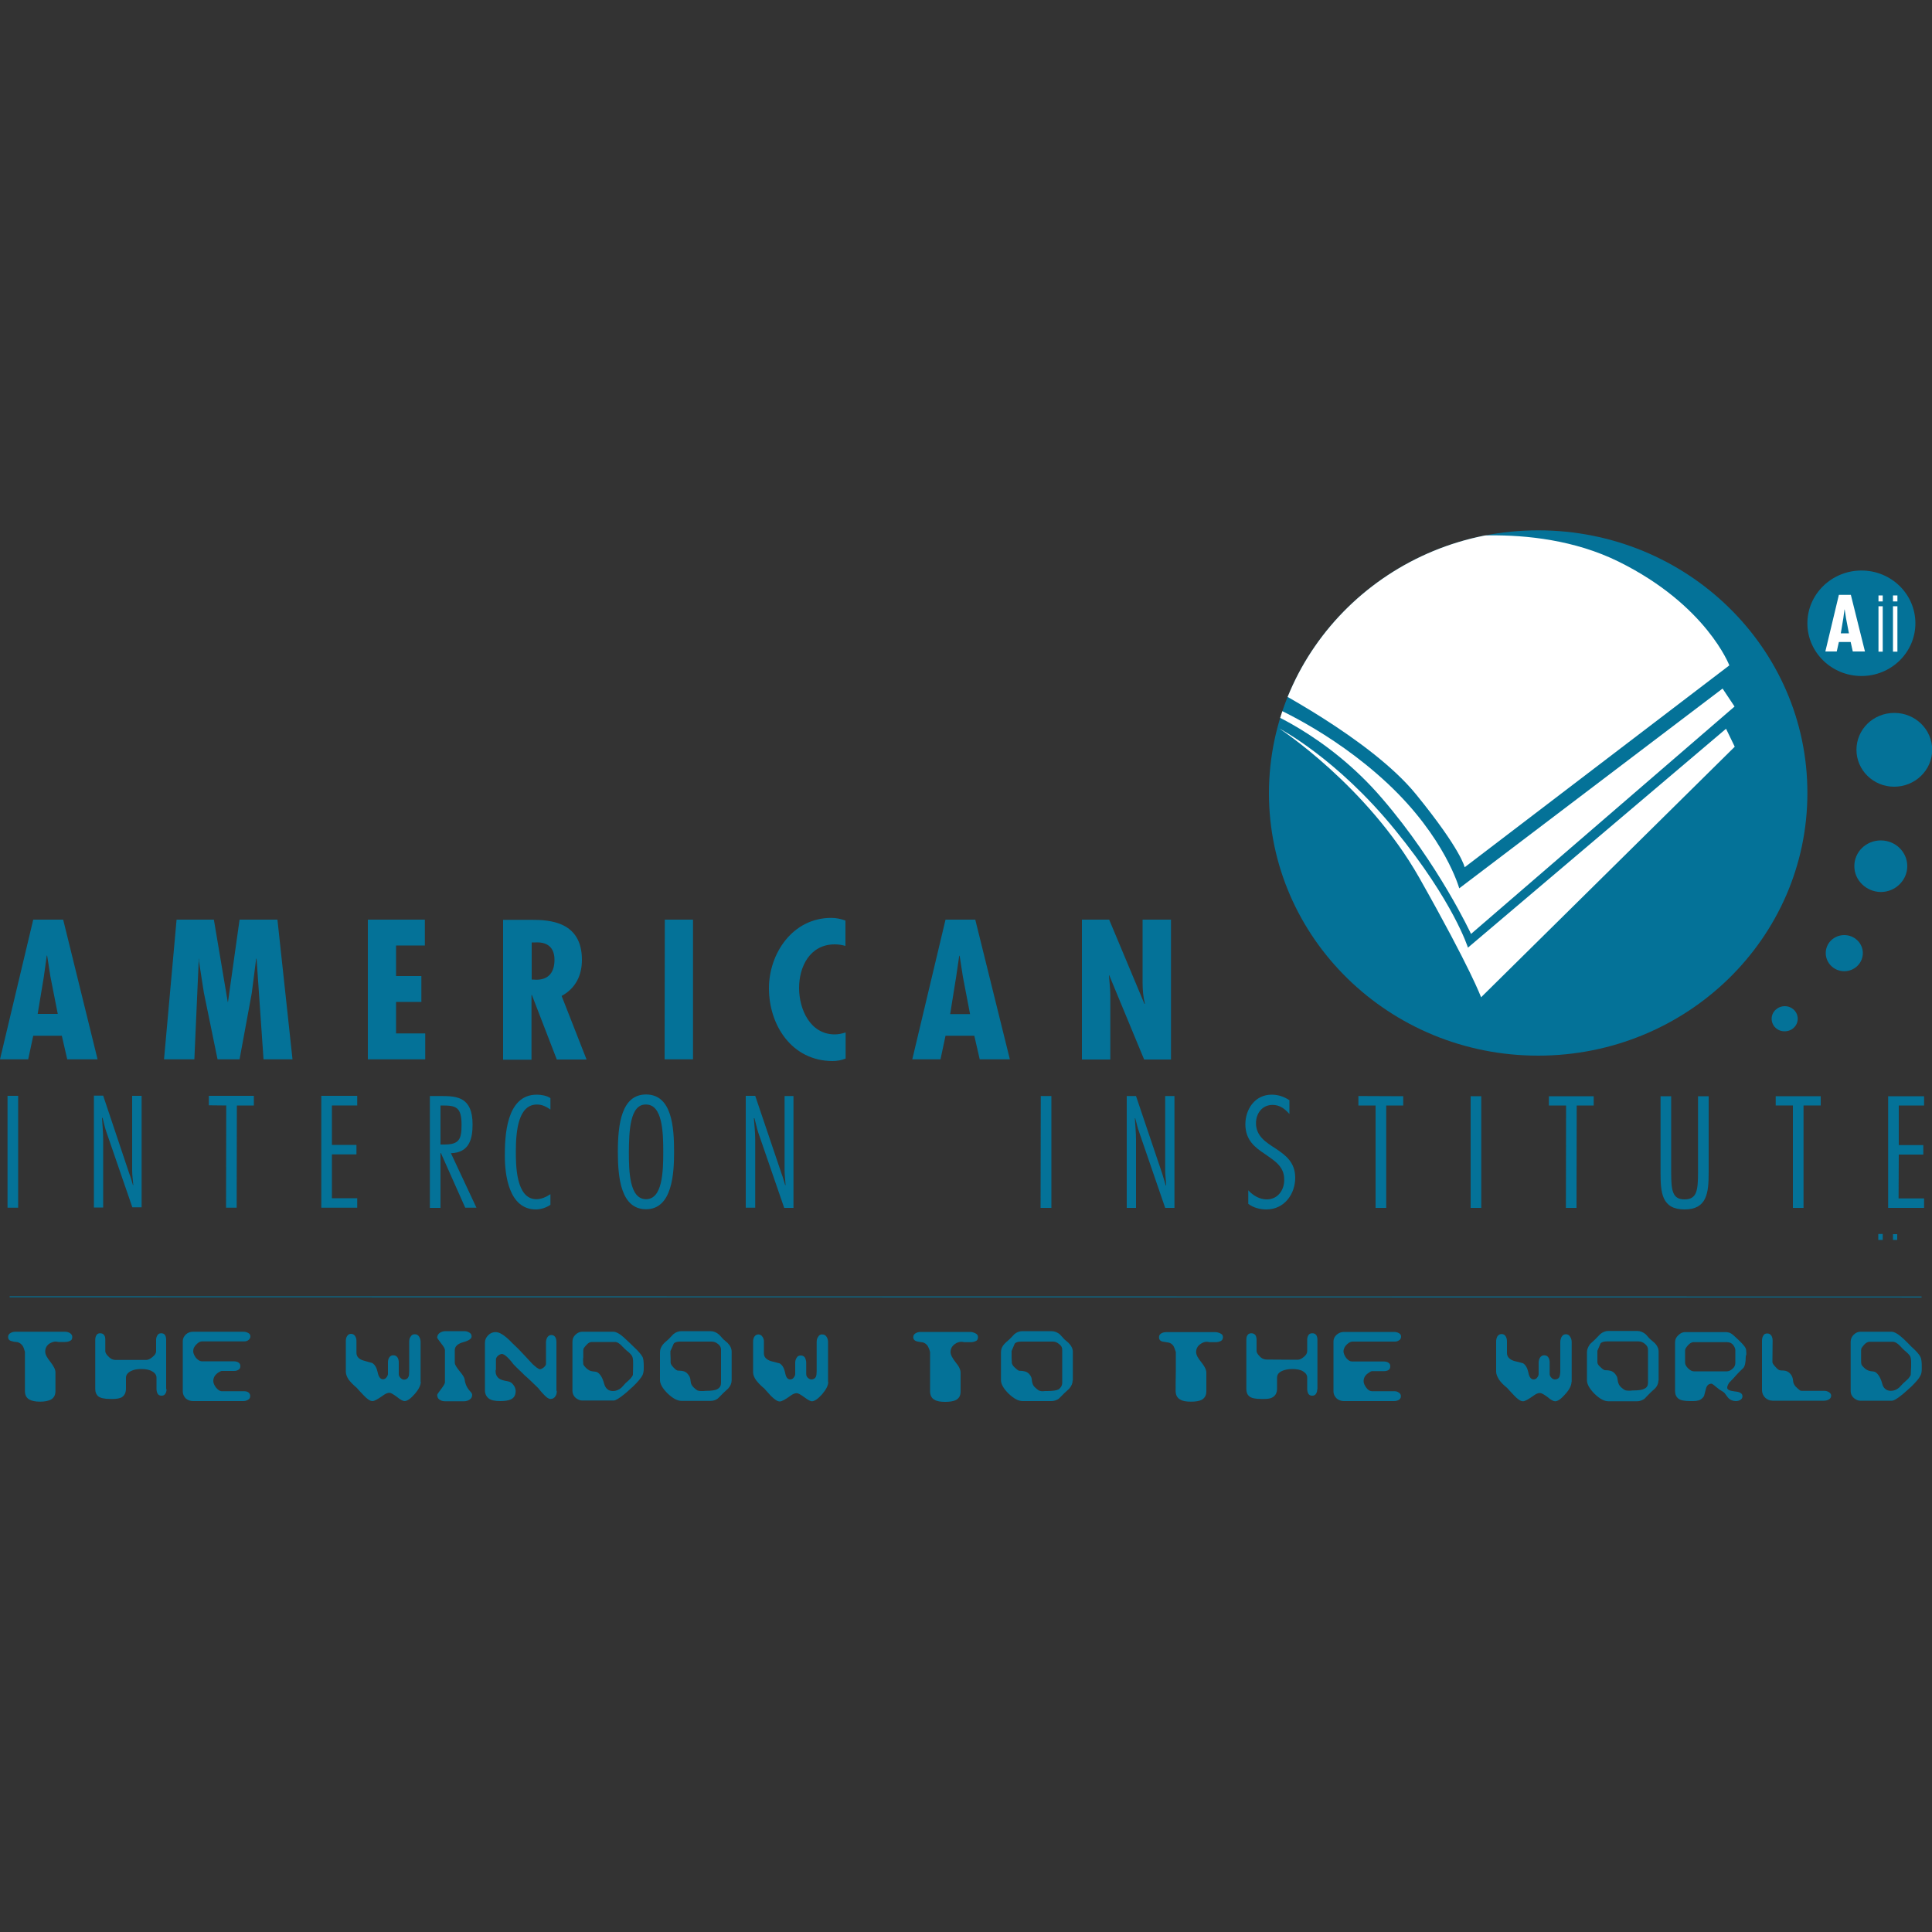<?xml version="1.0" encoding="utf-8"?>
<!-- Generator: Adobe Illustrator 23.0.1, SVG Export Plug-In . SVG Version: 6.00 Build 0)  -->
<svg version="1.1" id="Layer_1" xmlns="http://www.w3.org/2000/svg" xmlns:xlink="http://www.w3.org/1999/xlink" x="0px" y="0px"
	 viewBox="0 0 1000 1000" style="enable-background:new 0 0 1000 1000;" xml:space="preserve">
<rect x="0" y="0" width="1000" height="1000" fill="#333333" stroke="none"/>
<style type="text/css">
	.st0{fill-rule:evenodd;clip-rule:evenodd;fill:#047298;}
	.st1{fill-rule:evenodd;clip-rule:evenodd;fill:none;stroke:#047298;stroke-width:0.47;stroke-miterlimit:2.414;}
	.st2{clip-path:url(#SVGID_2_);fill-rule:evenodd;clip-rule:evenodd;fill:#FFFFFF;}
	.st3{fill-rule:evenodd;clip-rule:evenodd;fill:#FFFFFF;}
</style>
<g>
	<g>
		<g>
			<path class="st0" d="M37.4,692c0,1-0.3,1.7-1.1,2c-0.7,0.4-1.6,0.6-2.7,0.6c-1.6,0-2.6,0-3.2,0c-0.6-0.1-1.1-0.1-1.6-0.2
				c-1.1,0-2.2,0.4-3.3,1.1c-1.4,1-2.1,2.4-2.1,4.1c0,1.4,0.9,3.1,2.6,5.2c1.7,2.2,2.7,4,2.7,5.5v9.7c0,2.2-0.9,3.7-2.5,4.5
				c-1.3,0.6-3,1-5.4,1c-2.5,0-4.4-0.4-5.6-1.1c-1.6-0.9-2.3-2.4-2.3-4.5c0-2.6,0-5.9,0-10.1c0-4.1,0-7.4,0-10.1
				c-0.4-1.4-0.7-2.4-1.2-3.1c-0.6-0.9-1.5-1.6-2.6-1.9c-1.4-0.1-2.4-0.3-3-0.5c-1.3-0.3-1.9-1-1.9-2.2c0-0.9,0.4-1.6,1.2-2
				c0.8-0.5,1.6-0.7,2.7-0.7h25.4c1,0,1.9,0.2,2.7,0.7C37,690.5,37.4,691.2,37.4,692L37.4,692z"/>
			<path class="st0" d="M86.2,719c0,1-0.2,1.8-0.7,2.5c-0.4,0.6-1,0.9-1.9,0.9c-0.9,0-1.6-0.3-2-1c-0.4-0.7-0.6-1.6-0.6-2.6v-5.7
				c0-1.3-0.7-2.4-2.1-3.2c-1.4-0.9-3.3-1.3-5.8-1.3c-2.1,0-3.8,0.3-5.2,1c-1.7,0.8-2.7,2-2.7,3.5v5.6c0,2.2-0.8,3.7-2.3,4.6
				c-1.1,0.5-2.5,0.8-4.4,0.8c-0.6,0-1,0-1.3,0c-3.2,0-5.3-0.5-6.4-1.4c-0.9-0.8-1.5-2-1.5-3.7v-25.5c0-1.3,0.4-2.2,0.9-2.8
				c0.4-0.4,1-0.6,1.6-0.6c1,0,1.7,0.3,2.2,1.1c0.4,0.6,0.5,1.4,0.5,2.4v5.8c0,0.7,0.5,1.6,1.5,2.6c1.1,1.3,2.4,1.9,3.7,1.9h16
				c1,0,2-0.5,3.2-1.5c1.3-1,1.9-2,1.9-3v-5.8c0-0.9,0.2-1.7,0.7-2.5c0.4-0.7,1.1-1,1.9-1c1,0,1.7,0.3,2.1,1.1
				c0.3,0.5,0.5,1.3,0.5,2.3V719L86.2,719z"/>
			<path class="st0" d="M129.5,722.6c0,0.8-0.3,1.5-1.1,1.9c-0.8,0.5-1.6,0.7-2.6,0.7H99.9c-1.5,0-2.7-0.5-3.8-1.4
				c-0.9-1-1.5-2.2-1.5-3.6l0-26c0-1.4,0.6-2.5,1.6-3.5c1.1-1,2.4-1.4,3.7-1.4h26c0.9,0,1.8,0.2,2.5,0.6c0.8,0.4,1.2,1,1.2,1.8
				c0,0.8-0.4,1.4-1,1.9c-0.6,0.5-1.4,0.7-2.2,0.7h-21.9c-0.8,0-1.6,0.4-2.6,1.3c-1.3,1.2-1.9,2.4-1.9,3.8c0,1,0.5,2.1,1.4,3.4
				c1,1.1,2,1.8,3.1,1.8h16.3c1.1,0,1.9,0.2,2.6,0.6c0.7,0.4,1,1.1,1,1.9c0,0.9-0.3,1.5-1,1.9c-0.6,0.4-1.3,0.6-2.3,0.6h-6.3
				c-0.3,0-0.8,0.2-1.6,0.7c-1.8,1.1-2.8,2.6-2.8,4.5c0,1,0.5,2.2,1.4,3.4c1,1.2,2,1.9,3,1.9h11.6c0.9,0,1.6,0.2,2.2,0.6
				C129.2,721.2,129.5,721.8,129.5,722.6L129.5,722.6z"/>
			<path class="st0" d="M217.8,715.2c0,1.8-1.1,4-3.2,6.4c-2.1,2.4-3.9,3.6-5.2,3.6c-0.8,0-2.2-0.7-4-2.2c-1.9-1.4-3.1-2.1-3.8-2.1
				c-0.9,0-2,0.4-3.2,1.3c-2.8,2-4.6,3-5.6,3c-1.2,0-2.7-1-4.5-2.9c-1.3-1.3-2.4-2.6-3.7-4c-1.9-1.6-3.2-3-4.2-4.3
				c-0.9-1.4-1.4-2.8-1.4-4.1v-15.8c0-1,0.2-1.9,0.7-2.6c0.5-0.8,1.2-1.1,2-1.1c0.9,0,1.7,0.4,2.2,1.3c0.4,0.7,0.6,1.5,0.6,2.4v6.1
				c0,1.9,1.2,3.3,3.6,4c1.6,0.5,3.2,0.9,4.6,1.3c1.4,0.9,2.3,2.5,2.8,4.9c0.5,2.3,1.4,3.5,2.7,3.5c0.6,0,1.2-0.2,1.7-0.8
				c0.6-0.7,0.9-1.4,0.9-2v-5.9c0-1,0.2-1.9,0.7-2.6c0.5-0.8,1.2-1.1,2.1-1.1c1,0,1.7,0.4,2.2,1.2c0.4,0.7,0.6,1.5,0.6,2.6v5.9
				c0,0.8,0.3,1.4,0.9,2c0.6,0.6,1.2,0.9,1.8,0.9c1.1,0,1.9-0.5,2.3-1.4c0.3-0.6,0.4-1.6,0.4-3v-15c0-1,0.1-2,0.7-2.8
				c0.5-0.9,1.2-1.3,2.2-1.3c1,0,1.7,0.4,2.2,1.2c0.5,0.8,0.8,1.7,0.8,2.8V715.2L217.8,715.2z"/>
			<path class="st0" d="M244.4,722c0,1-0.4,1.8-1.3,2.4c-0.8,0.6-1.9,0.9-3,0.9h-9.7c-1.2,0-2.2-0.3-3-0.9c-0.8-0.6-1.1-1.4-1.1-2.4
				c0-0.3,0.7-1.3,2-3c1.3-1.7,2-2.9,2-3.5l0-16.7c0-0.7-0.7-1.9-2-3.5c-1.3-1.7-2-2.7-2-3c0-1,0.5-1.8,1.3-2.4
				c0.9-0.6,1.9-0.9,3.1-0.9h9.5c1,0,1.8,0.2,2.5,0.6c1,0.5,1.4,1.2,1.4,2.2c0,1.1-1.4,2.1-4.3,2.9c-2.9,0.8-4.4,2.2-4.4,4.1v6.7
				c0,0.7,0.8,2.1,2.4,4.1c1.7,2,2.6,3.5,2.7,4.4c0.3,2.5,1.3,4.5,2.9,6.2C244,720.8,244.4,721.4,244.4,722L244.4,722z"/>
			<path class="st0" d="M288.2,719.9c0,1.1-0.2,2-0.6,2.6c-0.6,1.1-1.5,1.6-2.7,1.6c-0.6,0-1.4-0.4-2.2-1.1
				c-0.9-0.8-2.4-2.3-4.1-4.5c-1.2-1.2-2.5-2.4-3.6-3.5c-1.2-1.2-2.2-2-2.7-2.5c-0.2-0.1-0.8-0.6-1.8-1.7c-2.4-2.3-3.9-3.7-4.6-4.5
				c-1-1.3-2.1-2.7-3.5-4c-1.1-1-2-1.5-2.6-1.5c-0.6,0-1.2,0.3-2,0.9c-0.7,0.6-1.1,1.3-1.1,2v5.2c-0.2,0.3-0.2,0.5-0.2,0.7
				c0,1.7,0.6,3,1.8,3.9c0.7,0.6,2.3,1.1,4.7,1.5c1.1,0.2,2,0.8,2.7,1.8c0.8,1,1.2,2.1,1.2,3.2c0,2.2-0.9,3.7-2.7,4.4
				c-1.1,0.5-2.8,0.8-5.2,0.8c-2.8,0-4.8-0.4-6.1-1.4c-1.2-1-1.9-2.4-1.9-4.2V695c0-1.5,0.6-2.8,1.7-3.9c1.1-1.1,2.4-1.6,3.7-1.6
				c1.1,0,2.2,0.3,3.4,1.1c0.9,0.5,2.2,1.5,3.8,3c0.6,0.7,2.2,2.2,4.7,4.6c0.2,0.2,1.4,1.5,3.6,3.8c1.9,2,3.2,3.4,3.9,4.2
				c0.7,0.6,1.3,1.1,1.9,1.6c0.8,0.6,1.4,0.9,1.8,0.9c0.5,0,1.1-0.3,1.8-0.8c0.8-0.7,1.3-1.3,1.3-2v-11c0-0.9,0.2-1.9,0.7-2.7
				c0.5-0.8,1.2-1.2,2.1-1.2c0.9,0,1.6,0.4,2,1.1c0.5,0.8,0.6,1.7,0.6,2.7V719.9L288.2,719.9z"/>
			<path class="st0" d="M333.2,707.1v1.3c0,1.5-0.3,2.8-0.8,3.7c-0.7,1.2-2.2,3.1-4.6,5.4c-2.3,2.1-3.7,3.4-4.5,4
				c-2.8,2.3-4.7,3.4-5.6,3.4h-16.5c-0.9,0-1.9-0.4-2.9-1.1c-1.3-1-2-2.4-2-4v-25.3c0-1.5,0.5-2.7,1.6-3.7c1.1-1,2.2-1.5,3.4-1.5
				h16.1c1.6,0,3.7,1.2,6.4,3.8c1.4,1.3,2.8,2.6,4.2,4c2.4,2.2,3.9,4,4.6,5.3C333,703.2,333.2,704.8,333.2,707.1L333.2,707.1z
				 M327.7,707.1v-1.9c0-1.5-0.2-2.6-0.5-3.2c-0.4-0.7-1.2-1.7-2.8-2.9c-0.6-0.5-1.3-1.2-2.3-2.2c-1.4-1.6-2.7-2.3-3.8-2.3h-12.1
				c-0.8,0-1.8,0.5-2.8,1.7c-0.3,0.3-0.8,0.9-1.3,1.6c-0.1,0.2-0.1,0.5-0.2,1.1c0,0.5,0,0.9,0,1.3v1.9c0,0.4,0,0.7-0.1,1.1
				c0,0.4,0,0.6,0,1c0,0.7,0.1,1.4,0.1,1.8c0.1,0.4,0.5,1,1.1,1.6c1.2,1.3,2.4,2,3.7,2.1c1.3,0.1,2.2,0.3,2.5,0.5
				c1.5,0.9,2.7,2.9,3.5,5.9c0.7,2.5,2.2,3.8,4.6,3.8c1.5,0,3-0.6,4.3-1.7c1.2-1.3,2-2.1,2.2-2.4c0.8-0.7,1.7-1.5,2.5-2.3
				c0.6-0.7,1.1-1.4,1.3-2L327.7,707.1L327.7,707.1z"/>
			<path class="st0" d="M378.7,714.4c0,1.5-0.6,3-1.8,4.3c-0.8,0.8-1.7,1.5-2.5,2.3c-1.7,1.8-2.7,2.7-2.9,2.9
				c-1.1,0.8-2.3,1.2-3.8,1.2h-14.9c-2.2,0-4.6-1.3-7.3-3.9c-2.6-2.6-3.9-4.9-3.9-6.9v-14.4c0-1.5,0.6-2.9,1.7-4.2
				c0.3-0.4,1.2-1.2,2.6-2.4c0.9-0.9,1.7-1.8,2.6-2.7c1.3-1.1,2.7-1.6,4.3-1.6h14.9c1.7,0,3.1,0.6,4.5,1.8c1.3,1.4,2,2.2,2.3,2.5
				c0.7,0.5,1.2,1.1,2,1.7c1.5,1.5,2.2,3,2.2,4.7V714.4L378.7,714.4z M373.2,715.7v-17.1c0-1.2-0.5-2.1-1.5-2.9
				c-1.1-0.9-2.1-1.3-3.5-1.3h-16.1c-1.8,0-2.9,0.4-3.4,1.1c-0.6,1.4-1.1,2.6-1.7,3.8c0,1.1,0,2.3,0.1,3.7c0,1.3,0,2.1,0,2.2
				c0,0.8,0.6,1.7,1.6,2.7c0.7,0.8,1.4,1.3,2,1.5c1.3,0.1,2.2,0.1,2.9,0.3c1.4,0.3,2.5,1.3,3.4,3c0.2,0.4,0.4,1.3,0.5,2.5
				c0.1,1.2,0.7,2.1,1.5,2.9c0.8,0.8,1.5,1.3,2,1.6c0.5,0.2,1.1,0.3,1.8,0.3c0.3,0,0.7,0,1.4,0c0.6-0.1,1-0.1,1.2-0.1
				c2.9,0,4.9-0.3,5.9-0.9C372.7,718.2,373.2,717.2,373.2,715.7L373.2,715.7z"/>
			<path class="st0" d="M428.7,715.3c0,1.8-1.1,3.9-3.2,6.4c-2.2,2.4-3.9,3.6-5.3,3.6c-0.8,0-2.1-0.8-3.9-2.1
				c-1.9-1.4-3.2-2.1-3.9-2.1c-0.9,0-2,0.4-3.2,1.3c-2.7,2-4.6,3-5.6,3c-1.2,0-2.6-1-4.5-2.8c-1.2-1.3-2.4-2.7-3.6-4
				c-1.9-1.5-3.3-3.1-4.2-4.3c-1-1.4-1.5-2.8-1.5-4v-15.9c0-1,0.2-1.8,0.7-2.6c0.5-0.7,1.2-1.1,2-1.1c0.9,0,1.7,0.4,2.2,1.3
				c0.5,0.7,0.7,1.5,0.7,2.4v6.1c0,1.9,1.2,3.2,3.6,4c1.5,0.4,3.1,0.8,4.6,1.2c1.4,0.9,2.3,2.5,2.8,4.9c0.4,2.3,1.3,3.4,2.6,3.4
				c0.7,0,1.3-0.3,1.7-0.8c0.6-0.7,0.9-1.4,0.9-2v-5.9c0-1,0.3-1.9,0.8-2.6c0.4-0.8,1.2-1.1,2.1-1.1c1,0,1.7,0.4,2.2,1.2
				c0.3,0.7,0.6,1.6,0.6,2.5v5.9c0,0.8,0.3,1.5,0.9,2c0.6,0.5,1.2,0.8,1.7,0.8c1.1,0,2-0.5,2.4-1.4c0.3-0.7,0.4-1.7,0.4-3v-14.9
				c0-1.1,0.2-2,0.8-2.8c0.4-0.8,1.2-1.3,2.1-1.2c1,0,1.7,0.4,2.2,1.2c0.5,0.7,0.8,1.7,0.8,2.7V715.3L428.7,715.3z"/>
			<path class="st0" d="M506.2,692.1c0,0.9-0.3,1.7-1.1,2c-0.8,0.4-1.6,0.6-2.7,0.6c-1.5,0-2.6,0-3.3,0c-0.6-0.1-1-0.2-1.5-0.2
				c-1.1,0-2.3,0.4-3.4,1.2c-1.4,1-2.2,2.4-2.2,4.1c0,1.4,0.9,3.1,2.6,5.3c1.8,2.1,2.6,3.9,2.6,5.4v9.7c0,2.2-0.8,3.6-2.5,4.5
				c-1.3,0.6-3.1,0.9-5.4,0.9c-2.5,0-4.4-0.3-5.6-1.1c-1.6-0.8-2.3-2.4-2.3-4.5c0-2.6,0-5.9,0-10.1c0-4.1,0-7.5,0-10.1
				c-0.3-1.3-0.8-2.4-1.2-3.1c-0.7-1-1.5-1.6-2.6-1.9c-1.3-0.2-2.4-0.3-3-0.5c-1.2-0.3-1.9-1.1-1.9-2.2c0-0.9,0.4-1.5,1.2-2
				c0.8-0.5,1.7-0.7,2.8-0.7h25.4c1,0,1.9,0.3,2.7,0.7C505.8,690.5,506.2,691.2,506.2,692.1L506.2,692.1z"/>
			<path class="st0" d="M555.2,714.5c0,1.5-0.6,2.9-1.8,4.3c-0.9,0.8-1.7,1.6-2.5,2.3c-1.7,1.7-2.7,2.7-2.9,2.9
				c-1.2,0.8-2.5,1.2-3.8,1.2h-14.9c-2.2,0-4.6-1.3-7.3-3.9c-2.6-2.6-3.9-4.9-3.9-6.9v-14.5c0-1.5,0.5-2.9,1.7-4.2
				c0.3-0.4,1.2-1.2,2.6-2.4c0.9-0.9,1.8-1.8,2.6-2.7c1.3-1.1,2.7-1.6,4.3-1.6h14.9c1.6,0,3.2,0.6,4.5,1.8c1.3,1.4,2,2.2,2.3,2.5
				c0.6,0.5,1.3,1.1,2,1.7c1.5,1.5,2.3,3.1,2.3,4.7V714.5L555.2,714.5z M549.8,715.7v-17.1c0-1.2-0.5-2.1-1.6-2.9
				c-1-0.9-2.1-1.3-3.3-1.3h-16.3c-1.7,0-2.9,0.4-3.4,1.1c-0.6,1.4-1.1,2.7-1.6,3.8c0,1.1,0,2.3,0,3.7c0.1,1.3,0.1,2.1,0.1,2.2
				c0,0.8,0.5,1.7,1.6,2.7c0.8,0.8,1.5,1.3,2.1,1.6c1.2,0,2.1,0.1,2.9,0.3c1.4,0.3,2.6,1.2,3.4,2.9c0.3,0.5,0.3,1.3,0.5,2.5
				c0.2,1.2,0.7,2.2,1.5,2.9c0.8,0.8,1.5,1.3,2,1.6c0.5,0.2,1.1,0.4,1.8,0.4c0.3,0,0.7,0,1.4-0.1c0.6,0,1,0,1.1,0
				c2.9,0,4.9-0.3,6-0.9C549.1,718.2,549.8,717.2,549.8,715.7L549.8,715.7z"/>
			<path class="st0" d="M633,692.1c0,1-0.4,1.6-1.1,2c-0.8,0.4-1.7,0.6-2.6,0.6c-1.6,0-2.7,0-3.2,0c-0.6-0.1-1.1-0.2-1.5-0.2
				c-1.1,0-2.2,0.4-3.3,1.2c-1.4,1-2.2,2.4-2.2,4.1c0,1.4,0.9,3.1,2.7,5.3c1.7,2.1,2.6,3.9,2.6,5.4v9.6c0,2.2-0.9,3.6-2.5,4.5
				c-1.3,0.6-3,0.9-5.4,0.9c-2.5,0-4.4-0.3-5.6-1.1c-1.6-0.8-2.4-2.4-2.4-4.5c0-2.6,0-5.9,0.1-10c0-4.1,0-7.4,0-10.1
				c-0.4-1.3-0.8-2.4-1.2-3.1c-0.6-0.9-1.5-1.6-2.6-1.8c-1.4-0.2-2.4-0.4-3.1-0.5c-1.2-0.3-1.8-1.1-1.8-2.2c0-0.9,0.3-1.5,1.1-2
				c0.8-0.5,1.7-0.7,2.8-0.7H629c1,0,1.9,0.3,2.7,0.7C632.6,690.6,633,691.2,633,692.1L633,692.1z"/>
			<path class="st0" d="M681.8,719.1c0,1-0.3,1.8-0.7,2.4c-0.4,0.6-1,0.9-1.9,0.9c-0.9,0-1.6-0.3-2-1c-0.4-0.7-0.6-1.6-0.6-2.6v-5.7
				c0-1.3-0.6-2.3-2-3.2c-1.3-0.9-3.3-1.3-5.8-1.3c-2.1,0-3.9,0.4-5.2,1c-1.8,0.8-2.6,2-2.6,3.5v5.6c0,2.2-0.8,3.7-2.4,4.6
				c-1,0.6-2.5,0.8-4.3,0.8c-0.6,0-1,0-1.3,0c-3.2,0-5.3-0.4-6.4-1.4c-1-0.8-1.5-2.1-1.5-3.7v-25.5c0-1.3,0.3-2.2,0.9-2.8
				c0.4-0.4,1-0.6,1.7-0.6c1,0,1.7,0.4,2.2,1.1c0.3,0.6,0.5,1.4,0.5,2.3v5.8c0,0.7,0.5,1.6,1.5,2.6c1.1,1.3,2.4,1.8,3.8,1.8l16,0.1
				c1,0,2-0.5,3.2-1.5c1.2-1,1.7-1.9,1.7-3l0-5.8c0-0.9,0.2-1.7,0.6-2.4c0.5-0.7,1.1-1,2-1c1,0,1.7,0.3,2.2,1.1
				c0.3,0.6,0.5,1.3,0.5,2.3V719.1L681.8,719.1z"/>
			<path class="st0" d="M725.1,722.7c0,0.9-0.4,1.4-1.1,1.9c-0.7,0.4-1.6,0.6-2.5,0.6h-25.9c-1.5,0-2.8-0.5-3.8-1.4
				c-1-1-1.6-2.2-1.6-3.6v-25.9c0-1.4,0.6-2.5,1.7-3.5c1.1-0.9,2.3-1.4,3.7-1.4h25.9c0.9,0,1.8,0.2,2.5,0.6c0.8,0.4,1.2,1,1.2,1.8
				c0,0.8-0.3,1.5-1,1.9c-0.7,0.5-1.4,0.7-2.2,0.7H700c-0.8,0-1.6,0.4-2.7,1.3c-1.2,1.1-1.9,2.4-1.9,3.8c0,1,0.5,2.1,1.4,3.4
				c1,1.2,2,1.8,3,1.8h16.3c1.1,0,1.9,0.2,2.5,0.6c0.7,0.4,1,1,1,1.9c0,0.9-0.3,1.5-0.9,1.9c-0.6,0.4-1.4,0.6-2.3,0.6h-6.2
				c-0.3,0-0.9,0.2-1.5,0.7c-1.9,1.1-2.9,2.6-2.9,4.5c0,1,0.5,2.2,1.4,3.4c0.9,1.2,1.9,1.8,3,1.8h11.6c0.8,0,1.6,0.2,2.2,0.7
				C724.8,721.3,725.1,721.9,725.1,722.7L725.1,722.7z"/>
			<path class="st0" d="M813.4,715.3c0,1.8-1.1,4-3.3,6.4c-2.1,2.4-3.8,3.6-5.2,3.6c-0.8,0-2.2-0.7-3.9-2.2
				c-1.9-1.4-3.2-2.1-3.9-2.1c-0.9,0-2,0.4-3.2,1.3c-2.8,2-4.6,3-5.6,3c-1.2,0-2.7-1-4.5-2.9c-1.2-1.3-2.5-2.6-3.7-4
				c-1.9-1.5-3.3-3-4.2-4.3c-0.9-1.5-1.5-2.8-1.5-4.1l0-15.8c0-1,0.3-1.8,0.7-2.6c0.5-0.7,1.3-1.1,2.1-1.1c1,0,1.7,0.4,2.2,1.3
				c0.4,0.7,0.6,1.5,0.6,2.5v6c0,1.9,1.2,3.3,3.6,4.1c1.5,0.4,3.1,0.8,4.7,1.2c1.4,0.9,2.3,2.5,2.8,4.9c0.4,2.3,1.4,3.5,2.7,3.5
				c0.7,0,1.3-0.3,1.7-0.8c0.6-0.7,0.9-1.4,0.9-2v-5.9c0-1,0.3-1.9,0.7-2.6c0.5-0.8,1.3-1.2,2.2-1.2c1,0,1.7,0.4,2.2,1.2
				c0.4,0.7,0.6,1.5,0.6,2.5v5.9c0,0.8,0.3,1.4,0.9,2c0.5,0.6,1.2,0.9,1.8,0.9c1.1,0,2-0.5,2.4-1.4c0.2-0.6,0.4-1.7,0.4-3v-14.9
				c0-1.1,0.3-2,0.7-2.8c0.5-0.8,1.2-1.3,2.2-1.3c0.9,0,1.7,0.4,2.2,1.3c0.5,0.7,0.8,1.7,0.8,2.7V715.3L813.4,715.3z"/>
			<path class="st0" d="M858.4,714.5c0,1.5-0.6,3-1.9,4.3c-0.8,0.7-1.7,1.5-2.5,2.3c-1.7,1.8-2.7,2.7-2.8,2.9
				c-1.2,0.8-2.5,1.3-3.8,1.3h-14.9c-2.1,0-4.6-1.3-7.2-3.9c-2.6-2.6-3.9-5-3.9-7v-14.5c0-1.4,0.6-2.8,1.6-4.2
				c0.3-0.3,1.2-1.1,2.6-2.4c0.9-0.9,1.7-1.8,2.6-2.7c1.3-1.1,2.7-1.7,4.3-1.7h14.9c1.6,0,3.1,0.6,4.5,1.8c1.2,1.4,2,2.3,2.3,2.5
				c0.7,0.6,1.3,1.1,2,1.7c1.5,1.4,2.3,3,2.3,4.7V714.5L858.4,714.5z M853,715.7v-17.1c0-1.2-0.5-2.1-1.6-3c-1-0.9-2.2-1.3-3.4-1.3
				h-16.2c-1.7,0-2.9,0.4-3.4,1.1c-0.5,1.3-1.1,2.6-1.6,3.8c0,1.1,0,2.3,0,3.7c0,1.4,0,2.1,0,2.2c0,0.8,0.6,1.7,1.7,2.6
				c0.8,0.8,1.5,1.3,2.1,1.5c1.2,0,2.2,0.1,2.9,0.3c1.3,0.3,2.5,1.3,3.4,3c0.2,0.4,0.3,1.2,0.5,2.4c0.2,1.2,0.7,2.2,1.5,3
				c0.8,0.7,1.5,1.3,2,1.5c0.5,0.3,1.1,0.4,1.8,0.4c0.3,0,0.7,0,1.3,0c0.7-0.1,1.1-0.1,1.2-0.1c2.9,0,4.9-0.3,5.9-0.9
				C852.3,718.3,853,717.3,853,715.7L853,715.7z"/>
			<path class="st0" d="M903.6,702.1c0,2.9-0.4,4.9-1.2,5.9c-1.6,1.5-3.2,3.1-4.9,5.1c-0.9,0.9-1.7,1.8-2.5,2.6c-0.6,1-1,1.8-1,2.6
				c0,1,1.3,1.6,3.9,1.9c2.6,0.2,4,1,4,2.5c0,0.7-0.3,1.4-1,1.8c-0.7,0.5-1.5,0.7-2.4,0.7c-1.6,0-3-0.6-4.1-1.8
				c-1-1.4-1.6-2.2-1.8-2.4c-0.3-0.3-0.9-0.8-2-1.4c-0.6-0.3-1-0.6-1.3-0.9c-0.7-0.5-1.2-1-1.5-1.2c-1-0.9-1.7-1.3-1.9-1.3
				c-1.5,0-2.5,0.9-2.9,2.6c-0.4,1.3-0.6,2.5-1,3.8c-0.7,1.1-1.6,1.8-2.6,2.2c-0.7,0.2-1.7,0.4-3.1,0.4h-1.5c-2.9,0-5-0.4-6.1-1.3
				c-1.1-0.9-1.7-2.2-1.7-4v-25.1c0-1.5,0.6-2.7,1.7-3.7c1.1-1.1,2.3-1.6,3.4-1.6h21.5c0.2,0,0.6,0.1,1.2,0.2c0.6,0.2,0.9,0.3,1,0.4
				c0.7,0.3,2,1.5,4,3.4c2.2,2.1,3.5,3.6,3.8,4.5c0.1,0.3,0.2,0.6,0.2,1c0,0.4,0.1,0.9,0.1,1.5c0,0.4,0,0.8-0.1,1
				C903.6,701.7,903.6,701.9,903.6,702.1L903.6,702.1z M898.2,705.5v-6.7c0-0.8-0.4-1.6-1-2.5c-0.8-1.1-1.9-1.6-3.3-1.6h-17.4
				c-0.8,0-1.8,0.5-2.8,1.6c-1,1.1-1.5,2-1.5,2.6v6.5c0,0.9,0.6,1.9,1.6,2.9c1.1,1,2,1.5,2.9,1.5h17.1c0.9,0,1.9-0.4,2.8-1.2
				C897.7,707.7,898.2,706.7,898.2,705.5L898.2,705.5z"/>
			<path class="st0" d="M947.8,722.4c0,0.8-0.4,1.5-1.1,1.9c-0.8,0.5-1.7,0.7-2.6,0.7h-26.6c-1.5,0-2.8-0.6-3.8-1.5
				c-1.1-1.1-1.7-2.4-1.7-4v-25.4c0-1.1,0.2-2.1,0.7-2.8c0.4-0.8,1.1-1.1,2-1.1c1,0,1.7,0.4,2.2,1.2c0.4,0.7,0.6,1.5,0.6,2.5
				l-0.1,11.1c0,0.6,0.5,1.3,1.4,2.3c0.9,1.1,1.7,1.7,2.2,1.9c0.3,0.1,1.1,0.2,2.3,0.2c1.3,0.1,2.4,0.6,3.3,1.6
				c0.9,0.9,1.4,2.3,1.5,3.7c0.1,1.5,0.9,2.8,2.4,4c0.3,0.3,0.7,0.6,1,0.8c0.2,0.3,0.6,0.4,1.1,0.4h11.8c0.9,0,1.6,0.3,2.3,0.7
				C947.5,721.2,947.8,721.7,947.8,722.4L947.8,722.4z"/>
			<path class="st0" d="M994.7,707.2v1.3c0,1.5-0.2,2.7-0.8,3.7c-0.6,1.3-2.2,3.1-4.5,5.4c-2.3,2.1-3.8,3.4-4.5,4
				c-2.8,2.3-4.6,3.4-5.7,3.4h-16.4c-1,0-1.9-0.4-2.9-1.1c-1.4-1.1-2-2.4-2-4v-25.3c0-1.5,0.5-2.7,1.6-3.8c1.1-1,2.2-1.5,3.4-1.5
				H979c1.6,0,3.7,1.3,6.4,3.8c1.3,1.3,2.7,2.6,4,4c2.5,2.2,4,4,4.6,5.2C994.5,703.3,994.7,704.9,994.7,707.2L994.7,707.2z
				 M989.2,707.2v-2c0-1.5-0.2-2.5-0.5-3.2c-0.4-0.7-1.3-1.7-2.8-2.9c-0.6-0.5-1.3-1.2-2.3-2.3c-1.4-1.5-2.7-2.3-3.9-2.3h-12.1
				c-0.8,0-1.8,0.5-2.8,1.6c-0.3,0.4-0.8,0.9-1.3,1.7c0,0.2-0.1,0.5-0.2,1c0,0.5,0,0.9,0,1.3v1.9c0,0.4,0,0.8,0,1.1c0,0.4,0,0.6,0,1
				c0,0.8,0,1.4,0.1,1.8c0.1,0.5,0.4,1,1.1,1.7c1.1,1.2,2.4,1.9,3.7,2.1c1.3,0.1,2.2,0.3,2.5,0.5c1.4,0.9,2.7,2.9,3.5,5.9
				c0.6,2.5,2.2,3.8,4.6,3.8c1.5,0,2.9-0.6,4.2-1.7c1.2-1.3,2-2.1,2.2-2.3c0.8-0.7,1.7-1.5,2.5-2.3c0.6-0.7,1.1-1.4,1.3-2
				L989.2,707.2L989.2,707.2z"/>
			<line class="st1" x1="5" y1="671.2" x2="994.6" y2="671.3"/>
			<polygon class="st0" points="974.5,641.8 972.2,641.8 972.2,638.7 974.5,638.7 974.5,641.8 			"/>
			<polygon class="st0" points="982,641.8 979.8,641.8 979.8,638.8 982,638.8 982,641.8 			"/>
			<polygon class="st0" points="9.4,567.2 3.9,567.2 3.9,625.1 9.4,625.1 9.4,567.2 			"/>
			<path class="st0" d="M73.2,567.2h-4.8v38.6c0,2.5,0.4,5.1,0.6,7.6h-0.2c-0.5-1.9-1.1-4-1.9-6l-13.5-40.3h-4.8l0,57.9h4.8v-35.2
				c0-3.7-0.4-7.4-0.6-11.2h0.3c0.7,2.5,1.1,5,2,7.4l13.4,38.9h4.8V567.2L73.2,567.2z"/>
			<polygon class="st0" points="131.4,567.2 108.1,567.2 108.1,572.1 117.1,572.2 117,625.1 122.5,625.1 122.6,572.2 131.4,572.2 
				131.4,567.2 			"/>
			<polygon class="st0" points="184.9,567.2 166.3,567.2 166.3,625.1 184.9,625.1 184.9,620.2 171.8,620.2 171.8,597.5 184.5,597.5 
				184.5,592.6 171.8,592.6 171.8,572.2 184.9,572.2 184.9,567.2 			"/>
			<path class="st0" d="M228,625.1v-28.3h0.2l12.6,28.3h5.8l-13.2-28.2c9.6-0.3,11.2-7.5,11.2-14.9c0-14.1-8-14.7-16.2-14.7h-5.9
				v57.9H228L228,625.1z M228,572.2h1.1c7,0,9.8,0.9,9.8,10c0,7.6-1.3,10.2-9,10.2H228V572.2L228,572.2z"/>
			<path class="st0" d="M284.9,618.1c-2.1,1.4-4.6,2.6-7.3,2.6c-10.6,0-10.6-17.9-10.6-24.7c0-10.7,1.3-24.3,10.9-24.3
				c2.8,0,4.8,1.1,7,2.6v-5.9c-1.8-1.3-4.8-1.8-7-1.8c-16.2-0.1-16.6,22.3-16.6,31.7c0,9.9,2.1,27.7,16.1,27.7c2.6,0,5.5-1,7.5-2.4
				V618.1L284.9,618.1z"/>
			<path class="st0" d="M334.4,566.5c-12.6,0-14.6,15-14.6,29.7c0,13.5,1.6,29.7,14.6,29.7c13.7,0,14.5-18.9,14.5-29.7
				C348.9,583.4,347.8,566.5,334.4,566.5L334.4,566.5z M334.4,571.7c8.5,0,8.9,14.3,8.9,24.5c0,10.2-0.4,24.5-8.9,24.5
				c-8.6,0-8.9-14.3-8.9-24.5C325.6,586,325.9,571.4,334.4,571.7L334.4,571.7z"/>
			<path class="st0" d="M410.9,567.3h-4.8v38.5c0,2.6,0.4,5.1,0.5,7.6h-0.2c-0.6-1.9-1.1-3.9-1.9-6l-13.6-40.2h-4.9v57.9l4.9,0V590
				c0-3.7-0.4-7.4-0.7-11.2h0.3c0.7,2.5,1.2,5.1,2,7.5l13.4,38.9h4.8V567.3L410.9,567.3z"/>
			<polygon class="st0" points="544.2,567.3 538.7,567.3 538.6,625.2 544.2,625.2 544.2,567.3 			"/>
			<path class="st0" d="M607.9,567.3h-4.8v38.6c0,2.5,0.4,5.1,0.5,7.7h-0.2c-0.6-2-1.2-4-1.8-6L588,567.3h-4.8v57.9h4.8V590
				c0-3.8-0.4-7.5-0.6-11.2h0.2c0.7,2.5,1.2,5,2.1,7.4l13.4,39h4.8V567.3L607.9,567.3z"/>
			<path class="st0" d="M667.6,569.6c-2.8-1.9-5.9-3-9.4-3c-8.7,0-13.6,7.6-13.6,15.3c0,8.3,5.1,12.1,10.1,15.4
				c5,3.5,10.1,6.5,10,13.3c0.1,5.2-3.2,10.2-9,10.2c-3.8,0-7.1-2-9.6-4.7v7c2.6,2,6,2.9,9.4,2.9c9.3,0,14.9-8,14.9-16.4
				c0-8-5-11.7-10.1-15.1c-5.1-3.3-10.2-6.4-10.2-13.2c0-4.9,3.1-9.4,8.6-9.4c3.8,0,6.4,2.1,8.7,4.7V569.6L667.6,569.6z"/>
			<polygon class="st0" points="726.3,567.4 703.1,567.3 703.1,572.2 712,572.2 712,625.2 717.5,625.2 717.5,572.2 726.3,572.2 
				726.3,567.4 			"/>
			<polygon class="st0" points="766.7,567.4 761.2,567.4 761.2,625.2 766.7,625.2 766.7,567.4 			"/>
			<polygon class="st0" points="824.9,567.4 801.7,567.4 801.7,572.2 810.6,572.2 810.5,625.2 816,625.2 816.1,572.2 824.9,572.2 
				824.9,567.4 			"/>
			<path class="st0" d="M884.4,567.4h-5.5v39.2c0,9.6-0.6,14.2-7,14.2c-6.3,0-6.9-4.6-6.9-14.2v-39.2h-5.5v39.5
				c0,10.4,0.6,19.1,12.4,19.1c11.6,0,12.5-8.5,12.5-19.1V567.4L884.4,567.4z"/>
			<polygon class="st0" points="942.4,567.4 919.1,567.4 919.1,572.2 928,572.2 928,625.2 933.5,625.2 933.5,572.2 942.4,572.2 
				942.4,567.4 			"/>
			<polygon class="st0" points="995.9,567.4 977.3,567.4 977.3,625.2 995.9,625.2 995.9,620.3 982.7,620.3 982.8,597.6 995.5,597.6 
				995.5,592.7 982.8,592.7 982.8,572.2 995.9,572.2 995.9,567.4 			"/>
			<path class="st0" d="M17.2,476L0,548.3h14.6l2.6-12.2H32l2.8,12.2h15.7L32.7,476L17.2,476L17.2,476z M29.9,524.8H19.5l3.2-19.3
				l1.5-10.9h0.2l1.7,10.9L29.9,524.8L29.9,524.8z"/>
			<polygon class="st0" points="91.4,476 84.9,548.3 100.6,548.3 102.9,496.2 103,496.2 103,497.6 105.5,513.7 112.6,548.3 
				124,548.3 130.3,514.1 132.6,496.2 132.8,496.2 136.4,548.3 151.4,548.3 143.6,476 124,476 118,518.7 117.9,518.7 110.7,476 
				91.4,476 			"/>
			<polygon class="st0" points="190.4,476 190.4,548.3 220.1,548.3 220.1,534.9 205,534.9 205,518.6 218.1,518.6 218.1,505.2 
				205,505.2 205,489.4 219.9,489.4 219.9,476 190.4,476 			"/>
			<path class="st0" d="M275.1,548.3V515h0.2l12.9,33.4h15.4l-12.9-32.9c7.3-4,10.5-10.7,10.5-18.7c0-19.8-16.7-20.7-26-20.7h-14.8
				v72.4H275.1L275.1,548.3z M275.1,487.8h2c7.4-0.4,9.9,3.8,9.9,9c0,5.9-2.6,10.3-9.3,10.3l-2.5-0.1V487.8L275.1,487.8z"/>
			<polygon class="st0" points="344.1,476 344,548.3 358.7,548.3 358.7,476 344.1,476 			"/>
			<path class="st0" d="M437.7,476.5c-2.5-0.9-4.9-1.4-7.5-1.4c-20,0-32.2,18.5-32.2,36.4c0,19,11.7,37.6,32.9,37.7
				c2.3,0,4.6-0.4,6.8-1.3v-13.5c-1.9,0.6-3.8,1-5.6,1c-12.9,0-18.5-13.2-18.5-24c0-11.1,5.6-22.6,18.5-22.6c1.9,0,3.7,0.3,5.5,0.8
				V476.5L437.7,476.5z"/>
			<path class="st0" d="M489.4,476l-17.2,72.3h14.6l2.6-12.2h14.9l2.8,12.2l15.6,0L504.8,476H489.4L489.4,476z M502.1,524.9h-10.3
				l3.1-19.3l1.6-10.9h0.2l1.7,10.9L502.1,524.9L502.1,524.9z"/>
			<path class="st0" d="M560,476v72.4h14.7v-33.2l-0.1-3l-0.6-7.3l0.1-0.2l18.1,43.7h13.9V476h-14.7v32.5c0,3.7,0.3,7.5,1.2,11
				l-0.2,0.2L574.1,476H560L560,476z"/>
			<path class="st0" d="M945,493.3c0-5.2,4.3-9.3,9.6-9.3c5.3,0,9.6,4.2,9.6,9.3c0,5.2-4.3,9.4-9.6,9.4
				C949.3,502.7,945,498.5,945,493.3L945,493.3z"/>
			<path class="st0" d="M917,527.3c0-3.6,3.1-6.5,6.8-6.5c3.7,0,6.7,2.9,6.7,6.5c0,3.6-3,6.5-6.7,6.5C920.1,533.9,917,531,917,527.3
				L917,527.3z"/>
			<g>
				<defs>
					<path id="SVGID_1_" d="M796.2,274.5c77,0,139.4,60.9,139.3,136c0,75.1-62.4,135.9-139.4,135.9c-77,0-139.3-60.9-139.3-135.9
						C656.9,335.4,719.2,274.5,796.2,274.5z"/>
				</defs>
				<use xlink:href="#SVGID_1_"  style="overflow:visible;fill-rule:evenodd;clip-rule:evenodd;fill:#047298;"/>
				<clipPath id="SVGID_2_">
					<use xlink:href="#SVGID_1_"  style="overflow:visible;"/>
				</clipPath>
				<path class="st2" d="M654.3,354.1c0,0,55,28,78.6,57c23.6,29,25.2,37.8,25.2,37.8l137-104.5c0,0-11.8-31.2-57.3-53.7
					c-45.4-22.4-99.9-10.4-99.9-10.4C703.7,296.6,675.8,321.2,654.3,354.1L654.3,354.1z"/>
				<path class="st2" d="M652,366.7c0,0,34.3,12.6,63.4,46.6c29.2,33.9,46,70.1,46,70.1l136.4-117.7l-6.2-9.3L755.3,459.8
					c0,0-7.2-26.3-37-54.2c-29.8-27.9-62.4-41.1-62.4-41.1L652,366.7L652,366.7z"/>
				<path class="st2" d="M662.2,377.1c0,0,45.4,29.6,72.4,77.2c26.9,47.6,32,61.9,32,61.9l131.3-129.7l-4.5-9.3L759.8,490.5
					c0,0-7.3-23.6-37.6-60.8C691.9,392.4,662.2,377.1,662.2,377.1L662.2,377.1z"/>
			</g>
			<path class="st0" d="M960.9,388.1c0-10.6,8.7-19.1,19.6-19.1c10.8,0,19.6,8.5,19.6,19.1c0,10.5-8.8,19.1-19.7,19.1
				C969.6,407.2,960.9,398.6,960.9,388.1L960.9,388.1z"/>
			<path class="st0" d="M959.8,448.3c0-7.4,6.1-13.3,13.7-13.3c7.6,0,13.7,6,13.7,13.3c0,7.4-6.2,13.4-13.7,13.4
				C966,461.6,959.8,455.7,959.8,448.3L959.8,448.3z"/>
			<path class="st0" d="M935.5,322.6c0-15,12.5-27.3,28-27.3c15.4,0,27.9,12.2,27.9,27.3c0,15.1-12.5,27.3-27.9,27.3
				C948.1,349.9,935.5,337.7,935.5,322.6L935.5,322.6z"/>
			<path class="st3" d="M951.8,307.9l-7,29.3h5.9l1.1-4.9h6.1l1.1,4.9h6.3l-7.3-29.3H951.8L951.8,307.9z M957,327.8h-4.2l1.3-7.8
				l0.6-4.5h0.1l0.7,4.5L957,327.8L957,327.8z"/>
			<polygon class="st3" points="974.5,313.8 972.3,313.8 972.3,337.3 974.5,337.3 974.5,313.8 			"/>
			<polygon class="st3" points="982.1,313.8 979.8,313.8 979.8,337.3 982.1,337.3 982.1,313.8 			"/>
			<polygon class="st3" points="974.5,311.3 972.3,311.3 972.3,308.2 974.5,308.2 974.5,311.3 			"/>
			<polygon class="st3" points="982.1,311.3 979.8,311.3 979.8,308.2 982.1,308.2 982.1,311.3 			"/>
		</g>
	</g>
</g>
</svg>
